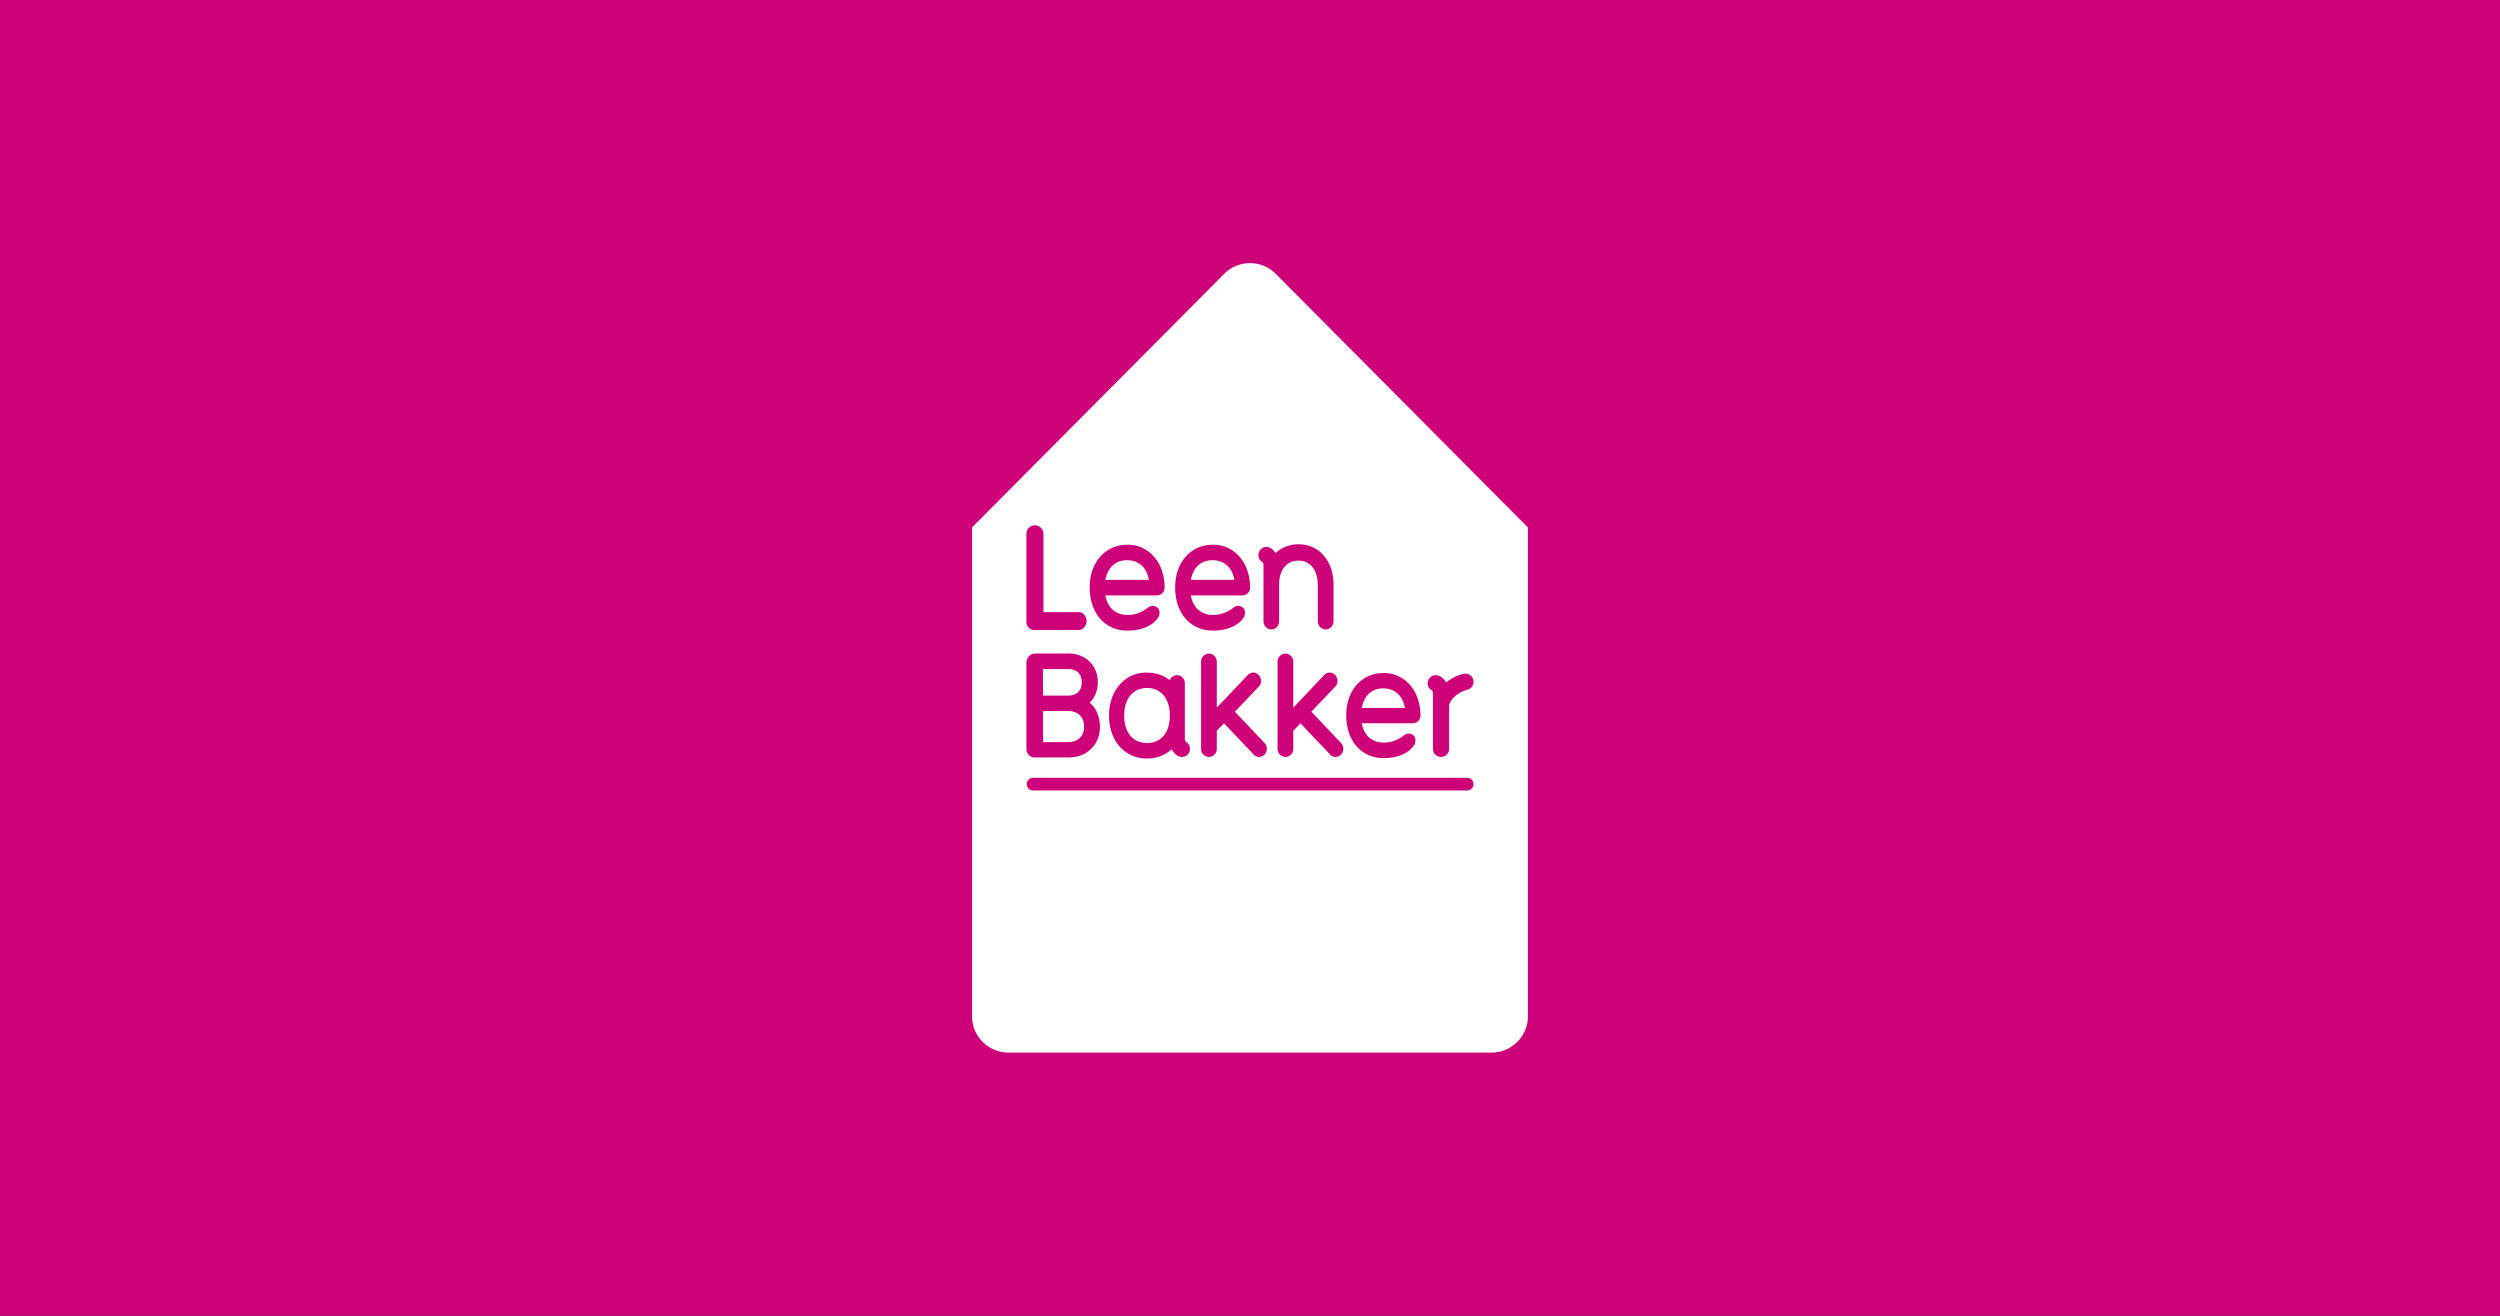 <?xml version="1.0" encoding="UTF-8" standalone="no"?>
<svg
   width="950"
   height="500"
   viewBox="0 0 950 500"
   version="1.1"
   id="svg2"
   xmlns="http://www.w3.org/2000/svg"
   xmlns:svg="http://www.w3.org/2000/svg">
  <rect x="0" y="0" width="950" height="500" fill="#333333" stroke="none"/>
  <defs
     id="defs2" />
  <rect
     style="fill:#cd0279;fill-opacity:1;stroke-width:62.156;stroke-linecap:round;stroke-linejoin:round"
     id="rect2"
     width="950"
     height="500"
     x="0"
     y="-500"
     transform="scale(1,-1)" />
  <g
     id="g2"
     transform="matrix(3.061,0,0,3.061,369.388,100)">
    <path
       fill="#CD0279"
       d="M 37.69,1.315 A 4.492,4.492 0 0 0 34.5,1.1428547e-5 c -1.205,0 -2.339,0.467 -3.197,1.324 L 0,32.804 v 60.703 c 0,2.478 2.024,4.493 4.51,4.493 h 59.98 c 2.488,0 4.51,-2.015 4.51,-4.493 v -60.702 z"
       id="path1"
       style="fill:#ffffff" />
    <path
       fill="#FFF"
       d="m 27.154,39.321 h 5.409 c -0.268,-1.537 -1.265,-2.445 -2.708,-2.445 -1.432,0 -2.385,0.865 -2.701,2.445 m -1.944,0.922 c 0,-3.115 1.935,-5.29 4.702,-5.29 2.668,0 4.602,2.24 4.602,5.33 a 0.95,0.95 0 0 1 -0.94,0.963 h -6.424 c 0.293,1.529 1.248,2.39 2.71,2.426 l 0.09,0.002 c 1.392,0 2.427,-0.858 2.438,-0.87 0.327,-0.253 0.63,-0.318 0.941,-0.21 0.459,0.154 0.661,0.63 0.499,1.156 a 0.867,0.867 0 0 1 -0.211,0.375 c -0.134,0.202 -1.112,1.49 -3.705,1.49 h -0.06 c -2.776,-0.02 -4.642,-2.18 -4.642,-5.372 m -8.668,-0.922 h 5.41 c -0.265,-1.537 -1.264,-2.445 -2.706,-2.445 -1.432,0 -2.384,0.865 -2.704,2.445 m -1.94,0.922 c 0,-3.115 1.932,-5.29 4.702,-5.29 2.667,0 4.602,2.24 4.602,5.33 a 0.952,0.952 0 0 1 -0.941,0.963 h -6.425 c 0.293,1.529 1.249,2.39 2.71,2.426 l 0.09,0.002 c 1.391,0 2.426,-0.858 2.438,-0.87 0.327,-0.253 0.626,-0.318 0.943,-0.21 0.453,0.154 0.658,0.63 0.496,1.156 a 0.894,0.894 0 0 1 -0.21,0.375 c -0.135,0.202 -1.113,1.49 -3.703,1.49 h -0.062 c -2.777,-0.02 -4.641,-2.18 -4.641,-5.372 m 21.453,-3.113 c 0.027,0.018 0.055,0.04 0.079,0.116 0.03,0.095 0.045,0.232 0.045,0.266 v 6.94 c 0,0.566 0.423,1.014 0.967,1.014 0.543,0 0.969,-0.448 0.969,-1.014 v -4.535 c 0,-0.903 0.24,-1.69 0.676,-2.21 0.452,-0.525 1.02,-0.78 1.735,-0.78 1.765,0 2.393,1.611 2.393,2.99 v 4.534 c 0,0.566 0.434,1.014 0.988,1.014 0.533,0 0.967,-0.454 0.967,-1.014 v -4.534 c 0,-2.956 -1.787,-5.02 -4.348,-5.02 -1.084,0 -2.08,0.384 -2.845,1.085 -0.267,-0.407 -0.664,-0.76 -1.142,-0.76 -0.543,0 -0.989,0.455 -0.989,1.016 0,0.382 0.188,0.71 0.505,0.891 m -29.31,7.43 v -10.898 c 0,-0.565 0.36,-1.12 1.073,-1.12 0.637,0 1.048,0.57 1.048,1.12 v 9.662 H 13.278 c 0.533,0 0.942,0.584 0.942,1.097 0,0.536 -0.403,1.117 -0.942,1.117 H 7.687 c -0.518,0 -0.941,-0.44 -0.941,-0.979 m 55.476,7.154 a 1.036,1.036 0 0 0 -1.249,-0.725 c -0.775,0.2 -1.5,0.566 -2.123,1.063 -0.276,-0.484 -0.763,-0.9 -1.272,-0.9 -0.565,0 -1.022,0.45 -1.022,1.005 a 0.98,0.98 0 0 0 0.528,0.887 c 0.038,0.024 0.062,0.049 0.084,0.116 0.03,0.094 0.046,0.226 0.046,0.26 v 6.873 a 0.994,0.994 0 0 0 1.005,1.006 c 0.56,0 1,-0.441 1,-1.006 v -5.449 c 0.367,-1.056 1.424,-1.67 2.297,-1.893 a 0.974,0.974 0 0 0 0.601,-0.462 c 0.137,-0.238 0.175,-0.521 0.105,-0.775 m -20.098,3.972 2.976,-3.129 c 0.17,-0.172 0.266,-0.432 0.266,-0.7 0,-0.566 -0.433,-1.026 -0.967,-1.026 a 0.972,0.972 0 0 0 -0.686,0.302 l -3.838,4.051 v -5.705 c 0,-0.543 -0.443,-1.006 -0.967,-1.006 a 0.998,0.998 0 0 0 -0.984,1.006 v 10.814 c 0,0.565 0.431,1.006 0.984,1.006 0.534,0 0.967,-0.452 0.967,-1.006 v -2.237 l 0.894,-0.929 3.657,3.856 c 0.167,0.2 0.42,0.316 0.696,0.316 0.53,0 0.967,-0.452 0.967,-1.006 0,-0.27 -0.097,-0.526 -0.265,-0.703 z m 6.25,-0.472 c 0.314,-1.568 1.258,-2.424 2.676,-2.424 1.428,0 2.416,0.9 2.683,2.424 h -5.36 z m 2.73,-4.33 c -2.74,0 -4.655,2.155 -4.655,5.243 0,3.158 1.849,5.298 4.599,5.319 h 0.059 c 2.566,0 3.535,-1.276 3.67,-1.474 a 0.888,0.888 0 0 0 0.207,-0.372 c 0.16,-0.523 -0.04,-0.993 -0.492,-1.149 -0.31,-0.104 -0.61,-0.04 -0.934,0.211 -0.01,0.012 -1.03,0.86 -2.415,0.86 h -0.088 c -1.447,-0.038 -2.395,-0.89 -2.685,-2.404 h 6.363 a 0.943,0.943 0 0 0 0.933,-0.952 c 0,-3.061 -1.917,-5.282 -4.561,-5.282 z m -18.474,4.802 2.98,-3.129 c 0.166,-0.172 0.26,-0.432 0.26,-0.7 0,-0.566 -0.433,-1.026 -0.965,-1.026 a 0.971,0.971 0 0 0 -0.684,0.302 l -3.84,4.051 v -5.705 c 0,-0.543 -0.442,-1.006 -0.966,-1.006 a 0.998,0.998 0 0 0 -0.987,1.006 v 10.814 a 0.987,0.987 0 0 0 0.987,1.006 c 0.533,0 0.965,-0.452 0.965,-1.006 v -2.237 l 0.897,-0.929 3.656,3.856 c 0.166,0.2 0.42,0.316 0.696,0.316 0.531,0 0.965,-0.452 0.965,-1.006 0,-0.27 -0.096,-0.526 -0.264,-0.703 z m 28.84,8.208 H 7.529 a 0.785,0.785 0 0 0 0,1.568 H 61.47 a 0.784,0.784 0 0 0 0,-1.568 m -39.752,-4.325 c -1.748,0 -2.834,-1.304 -2.834,-3.401 0,-2.113 1.086,-3.427 2.834,-3.427 1.746,0 2.832,1.314 2.832,3.427 0,2.097 -1.086,3.402 -2.832,3.402 m 4.821,-0.16 c -0.07,-0.043 -0.126,-0.236 -0.126,-0.34 v -6.913 c 0,-0.555 -0.436,-1.006 -0.973,-1.006 a 0.976,0.976 0 0 0 -0.902,0.625 c -0.79,-0.628 -1.764,-0.945 -2.9,-0.945 -2.686,0 -4.637,2.243 -4.637,5.336 0,3.14 1.94,5.333 4.717,5.333 1.174,0 2.247,-0.408 3.06,-1.15 0.232,0.422 0.666,0.95 1.294,0.95 a 0.982,0.982 0 0 0 0.974,-0.986 c 0,-0.39 -0.195,-0.73 -0.507,-0.904 m -14.643,0.056 H 8.816 v -3.87 H 11.896 c 1.237,0 2.005,0.74 2.005,1.933 0,1.195 -0.768,1.937 -2.005,1.937 z M 8.796,50.389 H 11.892 c 1.108,0 1.719,0.585 1.719,1.647 0,1.063 -0.611,1.649 -1.72,1.649 H 8.811 l -0.016,-3.296 z m 5.814,4.187 c 0.663,-0.703 1.002,-1.556 1.002,-2.543 0,-2.07 -1.521,-3.573 -3.617,-3.573 H 7.889 c -0.785,0 -1.143,0.616 -1.143,1.189 v 10.663 c 0,0.58 0.455,1.055 1.014,1.055 H 11.995 c 2.248,0 3.88,-1.592 3.88,-3.781 0,-1.276 -0.449,-2.34 -1.265,-3.01 z"
       id="path2"
       style="fill:#cd0279;fill-opacity:1" />
  </g>
</svg>
